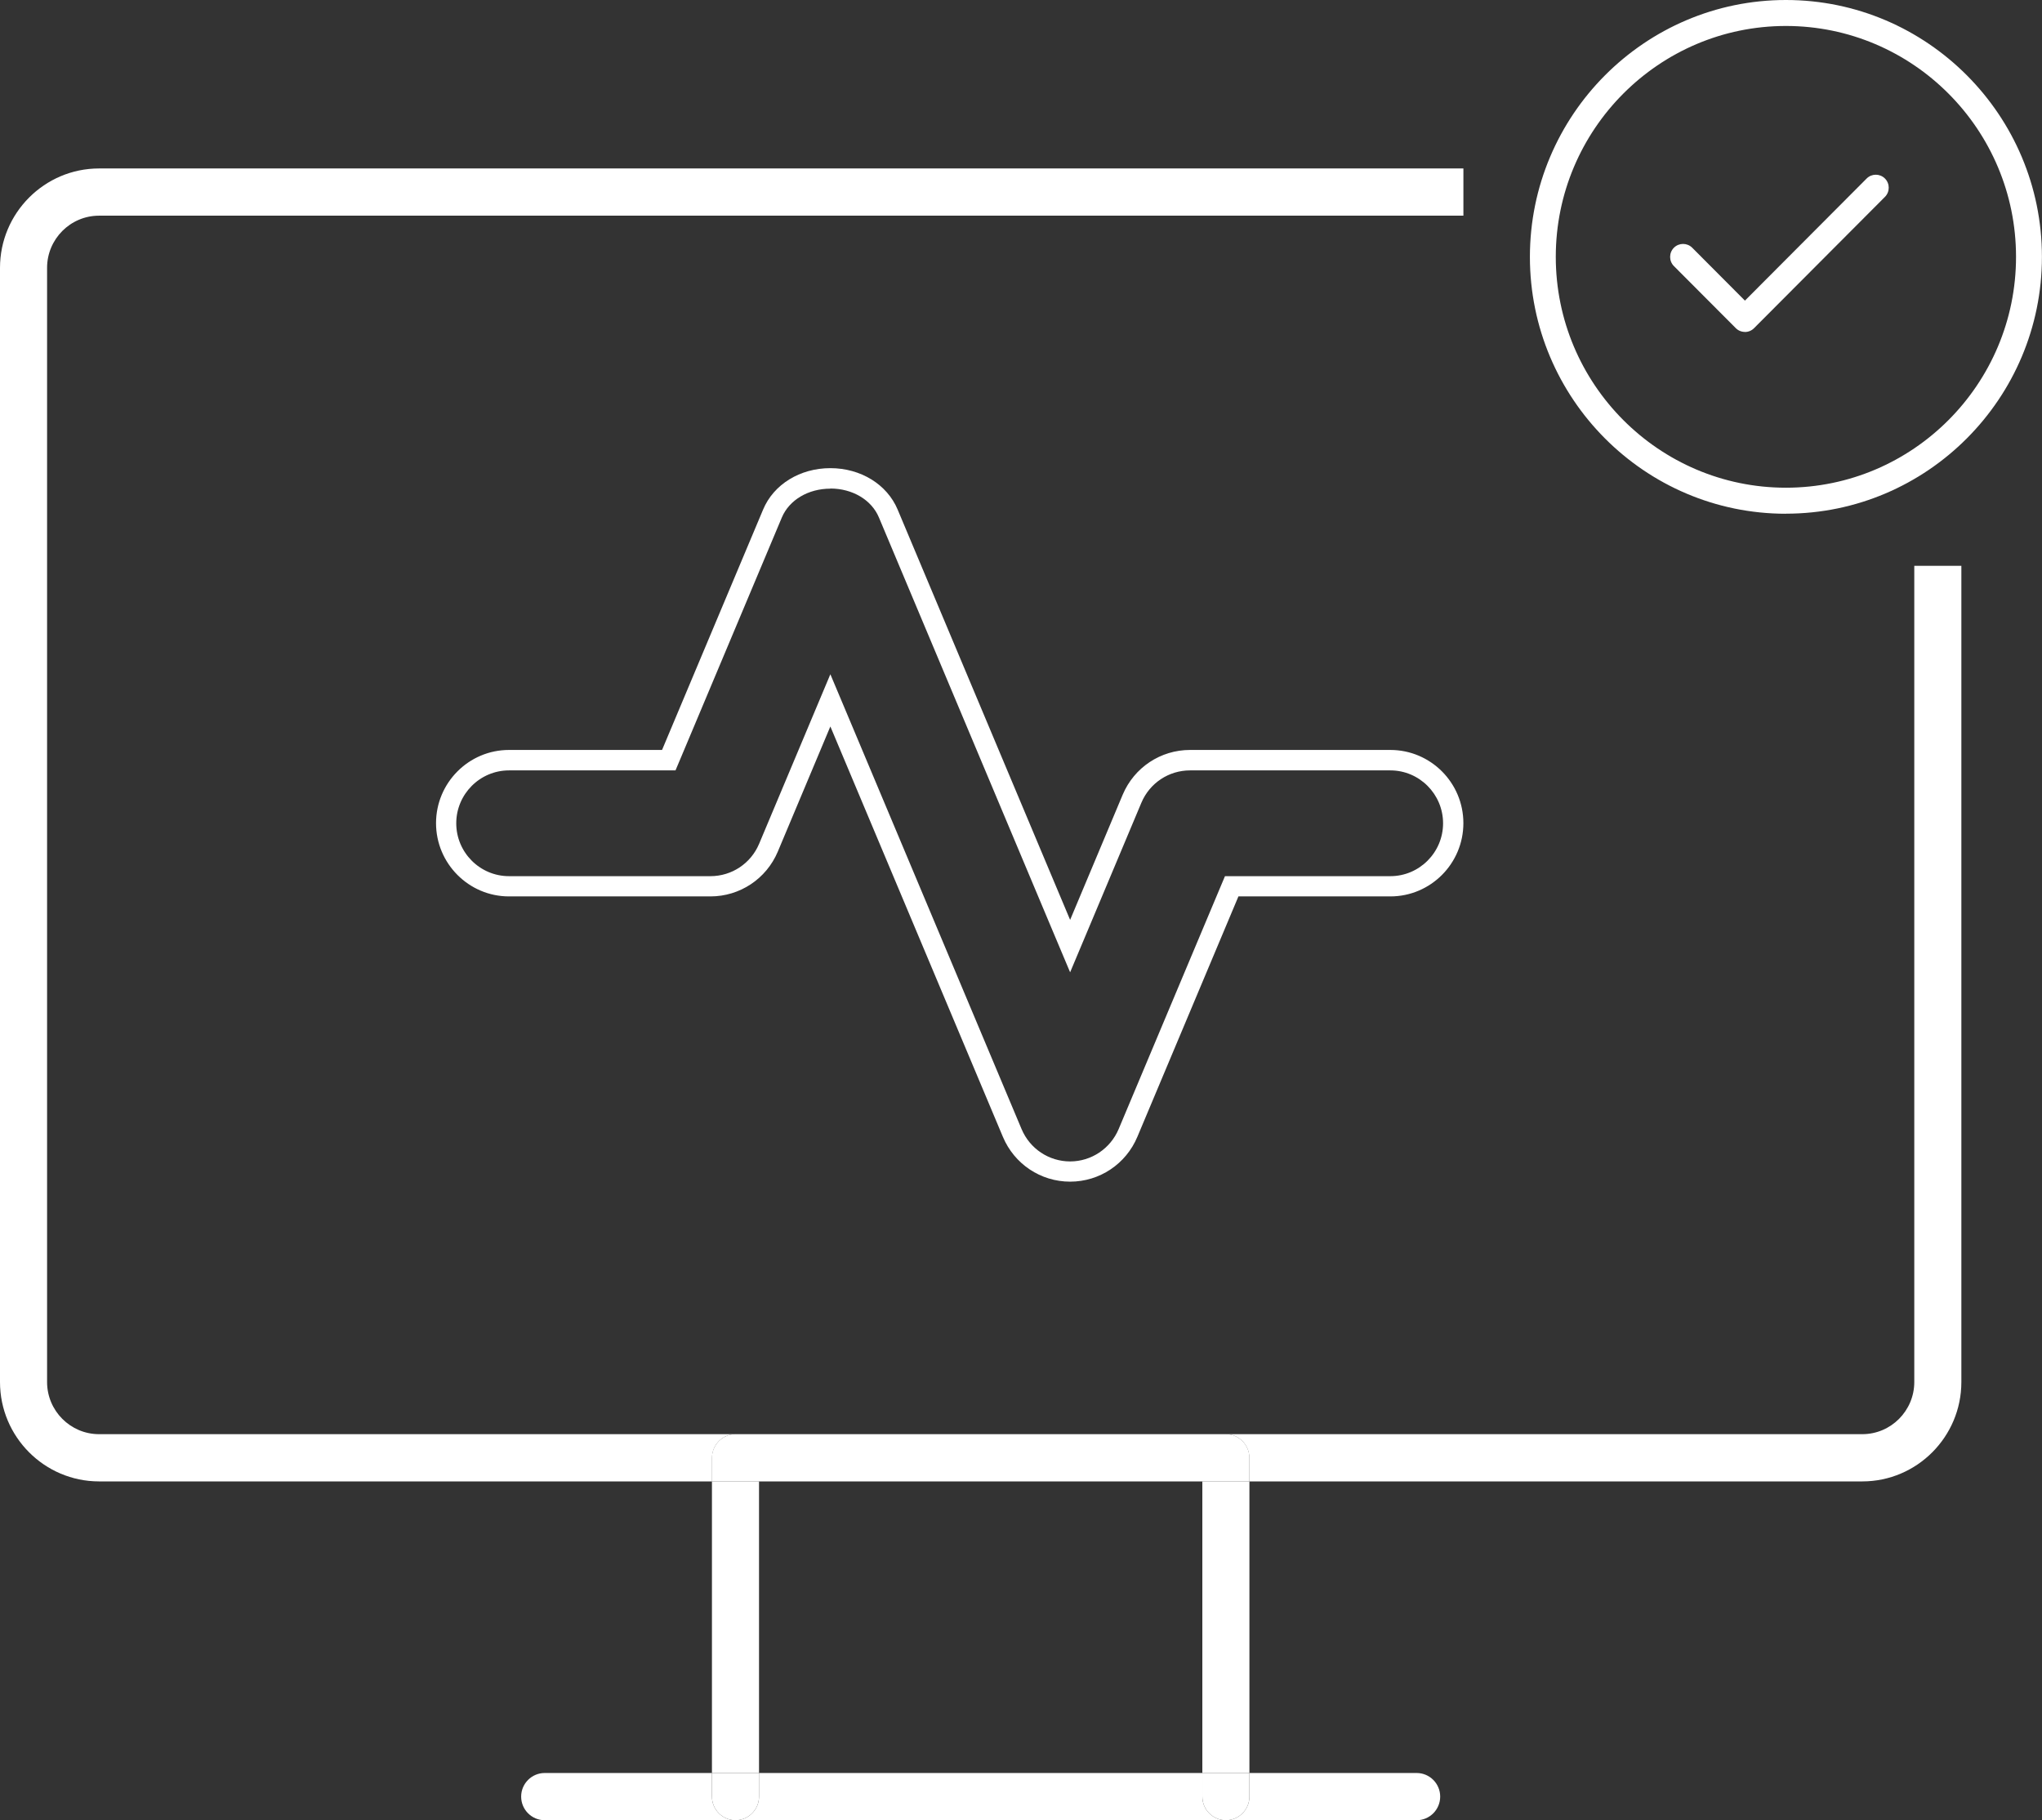 <svg xmlns="http://www.w3.org/2000/svg" width="92" height="82" viewBox="0 0 92 82" fill="none"><rect x="0" y="0" width="92" height="82" fill="#333333" stroke="none"/><path d="M37.411 22.008C38.408 22.008 39.266 22.518 39.599 23.312L47.37 41.8L48.213 43.802L49.055 41.8L51.424 36.162C51.797 35.277 52.657 34.706 53.615 34.706H62.641C63.949 34.706 65.016 35.776 65.016 37.089C65.016 38.402 63.949 39.471 62.641 39.471H55.19L54.954 40.031L50.4 50.863C50.027 51.747 49.167 52.322 48.213 52.322C47.258 52.322 46.398 51.75 46.025 50.863L38.254 32.378L37.411 30.375L36.569 32.378L34.2 38.016C33.827 38.9 32.967 39.471 32.009 39.471H22.932C21.623 39.471 20.556 38.402 20.556 37.089C20.556 35.776 21.623 34.706 22.932 34.706H30.434L30.67 34.147L35.224 23.315C35.557 22.524 36.414 22.014 37.411 22.014M37.411 21.09C36.045 21.09 34.857 21.819 34.382 22.953L29.828 33.785H22.932C21.12 33.785 19.645 35.265 19.645 37.083C19.645 38.9 21.12 40.383 22.932 40.383H32.009C33.333 40.383 34.524 39.593 35.042 38.368L37.411 32.727L45.183 51.212C45.698 52.44 46.886 53.233 48.213 53.233C49.54 53.233 50.727 52.44 51.242 51.215L55.796 40.383H62.641C64.455 40.383 65.931 38.903 65.931 37.083C65.931 35.262 64.455 33.785 62.641 33.785H53.615C52.288 33.785 51.1 34.575 50.582 35.8L48.213 41.441L40.441 22.953C39.965 21.822 38.778 21.09 37.411 21.09Z" fill="white"></path><path d="M80.462 23.144C74.103 23.144 68.928 17.953 68.928 11.574C68.928 5.194 74.103 0 80.462 0C86.822 0 91.997 5.191 91.997 11.571C91.997 17.95 86.822 23.141 80.462 23.141V23.144ZM80.462 1.17C74.745 1.17 70.094 5.835 70.094 11.571C70.094 17.306 74.745 21.971 80.462 21.971C86.179 21.971 90.83 17.306 90.83 11.571C90.83 5.835 86.179 1.17 80.462 1.17Z" fill="white"></path><path d="M78.616 14.953C78.462 14.953 78.313 14.893 78.204 14.783L75.416 11.987C75.189 11.759 75.189 11.388 75.416 11.16C75.644 10.932 76.013 10.932 76.241 11.16L78.616 13.543L84.1 8.042C84.327 7.814 84.697 7.814 84.924 8.042C85.151 8.27 85.151 8.641 84.924 8.869L79.025 14.786C78.916 14.896 78.767 14.956 78.613 14.956L78.616 14.953Z" fill="white"></path><path d="M86.246 62.26C86.246 63.555 85.194 64.609 83.904 64.609H55.227C55.811 64.609 56.287 65.087 56.287 65.673V66.737H83.904C86.364 66.737 88.367 64.728 88.367 62.26V25.491H86.246V62.26Z" fill="white"></path><path d="M33.137 64.609H4.463C3.172 64.609 2.121 63.554 2.121 62.26V12.066C2.121 10.771 3.172 9.716 4.463 9.716H65.932V7.589H4.463C2.003 7.589 0 9.598 0 12.066V62.26C0 64.728 2.003 66.737 4.463 66.737H32.08V65.673C32.08 65.086 32.555 64.609 33.14 64.609H33.137Z" fill="white"></path><path d="M34.197 66.737H32.076V79.873H34.197V66.737Z" fill="white"></path><path d="M56.291 66.737H54.17V79.873H56.291V66.737Z" fill="white"></path><path d="M55.23 64.609H33.137C32.552 64.609 32.076 65.087 32.076 65.673V66.737H56.29V65.673C56.29 65.087 55.815 64.609 55.23 64.609Z" fill="white"></path><path d="M54.17 80.936V79.873H34.197V80.936C34.197 81.523 33.721 82 33.137 82H55.23C54.645 82 54.17 81.523 54.17 80.936Z" fill="white"></path><path d="M32.076 80.936V79.873H24.541C23.956 79.873 23.48 80.35 23.48 80.936C23.48 81.523 23.956 82 24.541 82H33.136C32.552 82 32.076 81.523 32.076 80.936Z" fill="white"></path><path d="M55.23 82H63.826C64.411 82 64.886 81.523 64.886 80.936C64.886 80.35 64.411 79.873 63.826 79.873H56.291V80.936C56.291 81.523 55.815 82 55.23 82Z" fill="white"></path><path d="M34.197 80.936V79.873H32.076V80.936C32.076 81.523 32.552 82 33.137 82C33.721 82 34.197 81.523 34.197 80.936Z" fill="white"></path><path d="M54.17 80.936C54.17 81.523 54.646 82 55.23 82C55.815 82 56.291 81.523 56.291 80.936V79.873H54.17V80.936Z" fill="white"></path></svg>